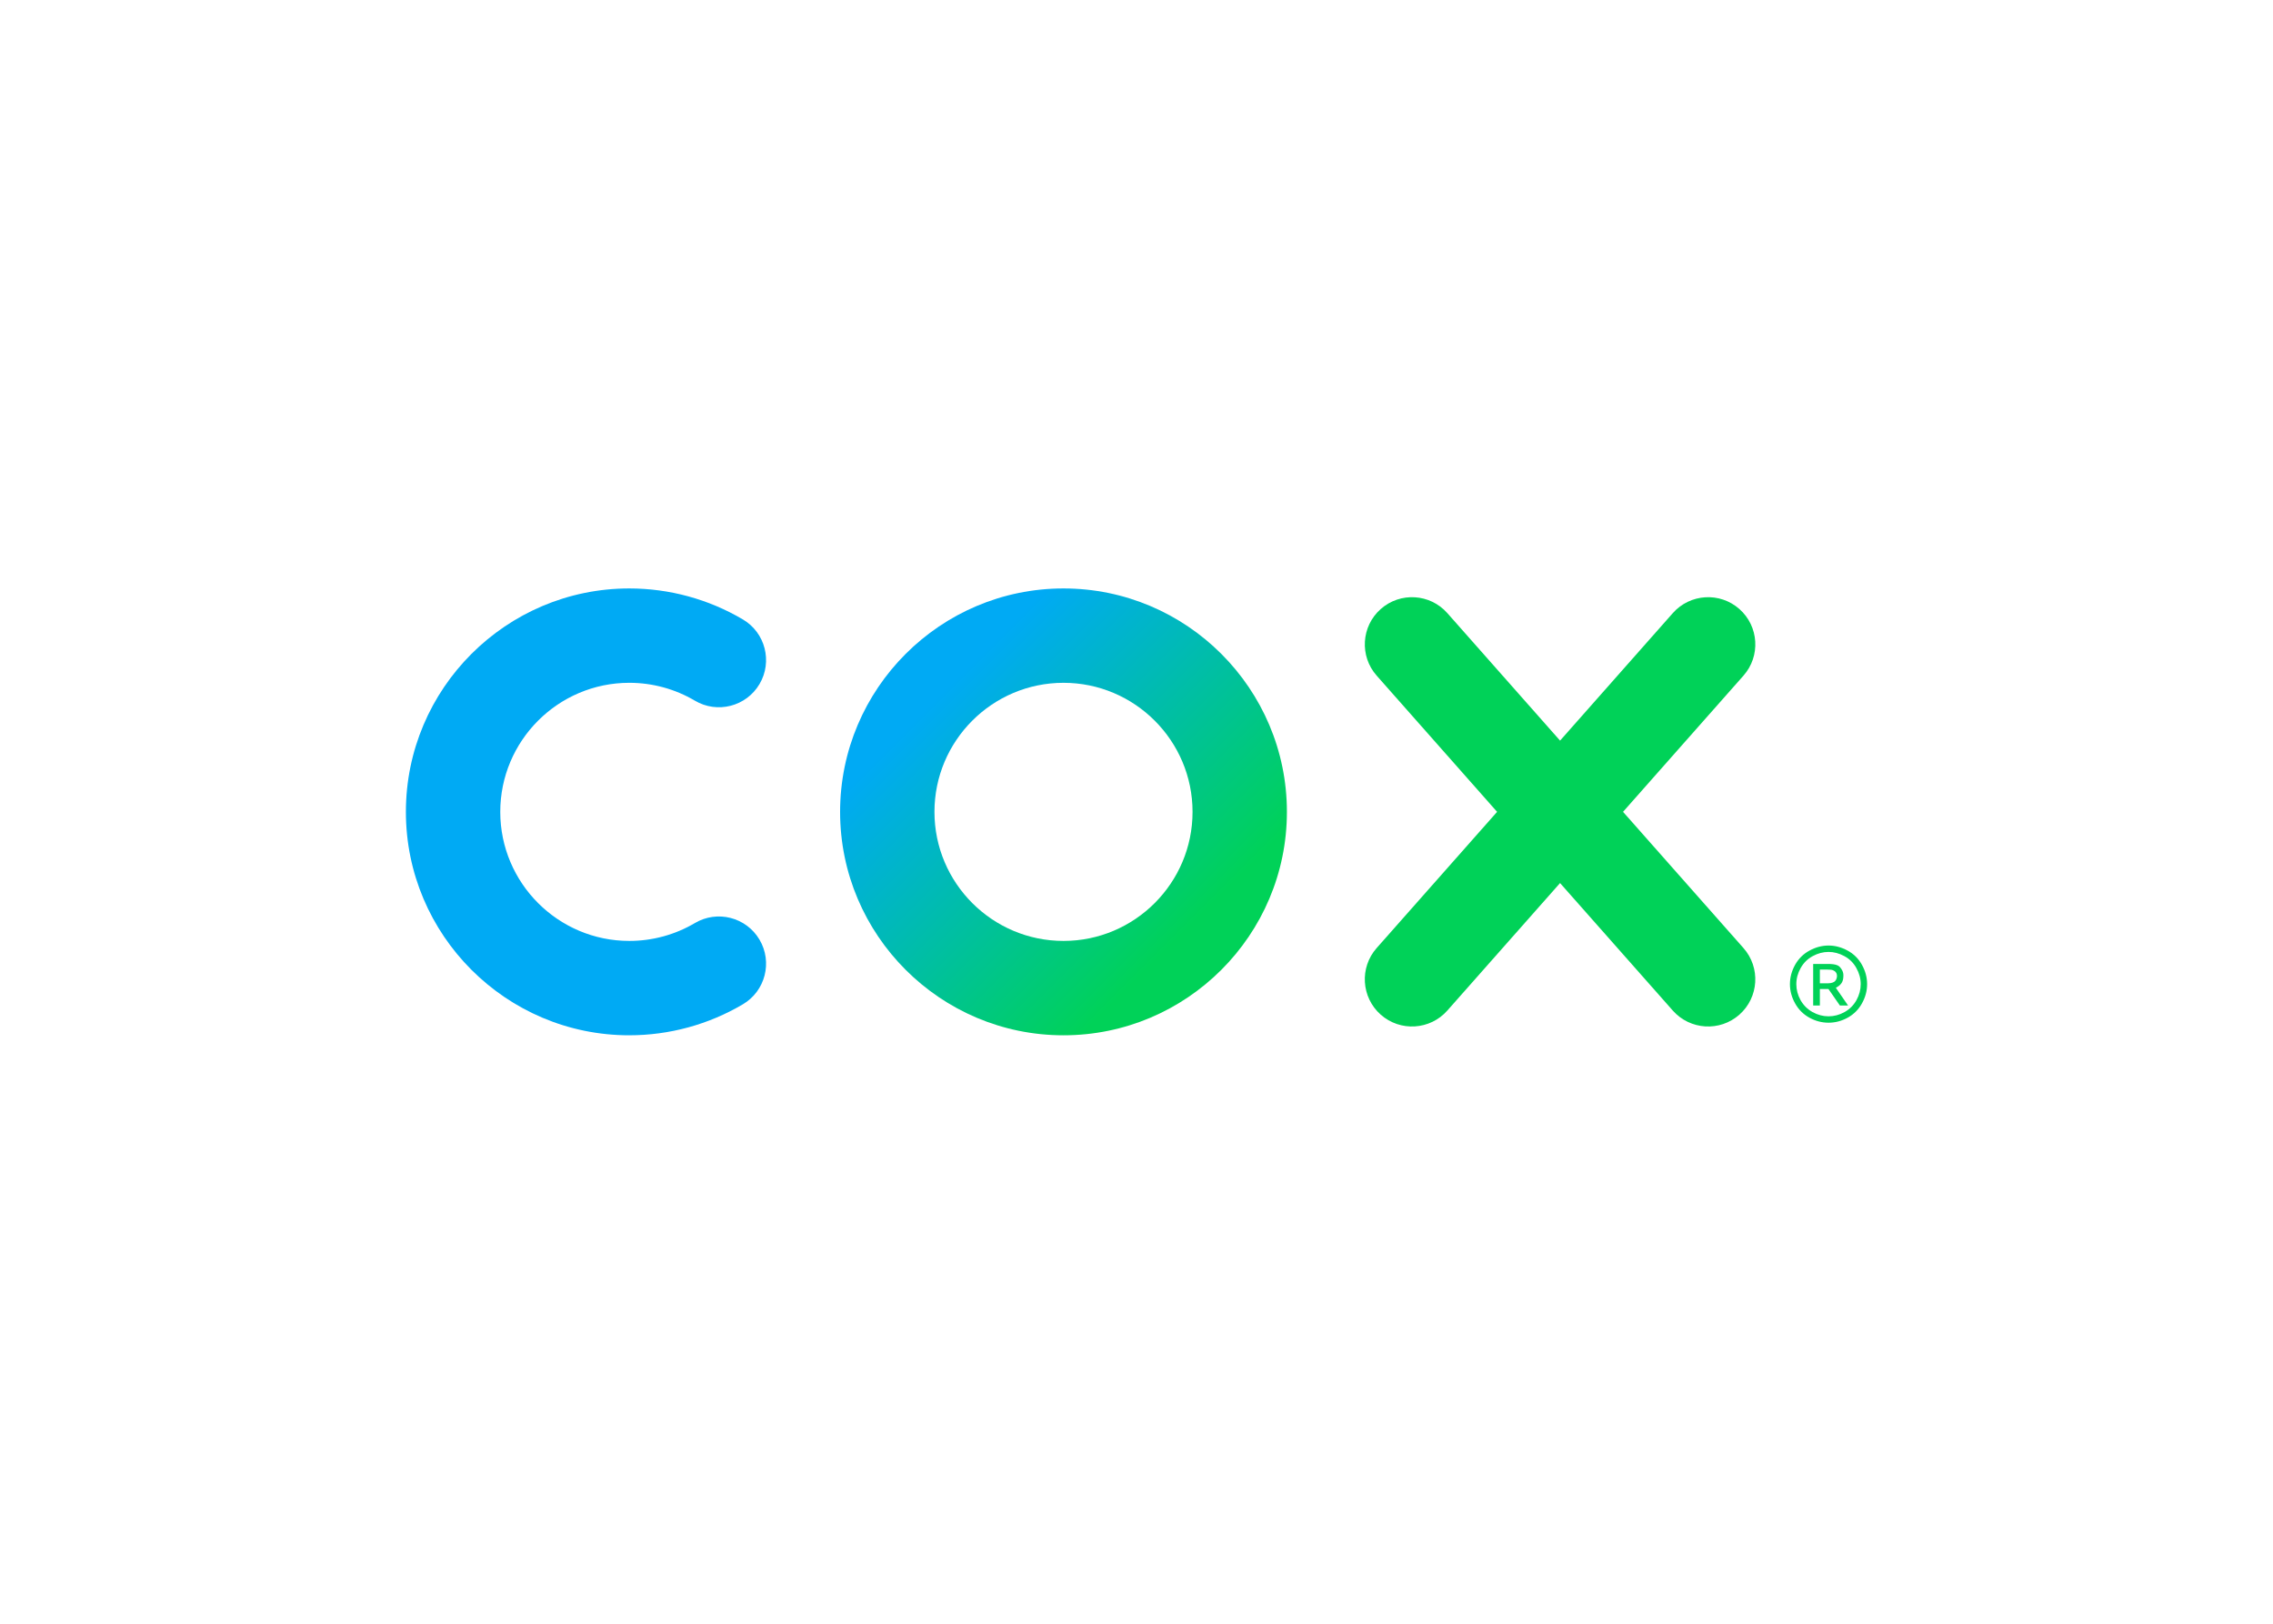 <svg xmlns:xlink="http://www.w3.org/1999/xlink" xmlns="http://www.w3.org/2000/svg" viewBox="0 0 560 400" stroke-miterlimit="2" stroke-linejoin="round" fill-rule="evenodd" clip-rule="evenodd"><linearGradient y2="0" y1="0" x2="1" x1="0" gradientUnits="userSpaceOnUse" gradientTransform="matrix(77.798 77.796 -77.796 77.798 223.114 161.087)" id="a"><stop stop-color="#00aaf4" offset="0"></stop><stop stop-color="#00aaf4" offset=".12"></stop><stop stop-color="#00d258" offset=".88"></stop><stop stop-color="#00d258" offset="1"></stop></linearGradient><g fill-rule="nonzero"><path fill="#00d258" d="m399.868 199.993 29.676-33.559c4.253-4.807 3.798-12.154-1.008-16.404-4.806-4.252-12.156-3.799-16.406 1.008l-27.775 31.411-27.773-31.411c-4.253-4.808-11.596-5.26-16.406-1.008-4.806 4.253-5.26 11.597-1.008 16.404l29.673 33.559-29.676 33.559c-4.253 4.807-3.798 12.154 1.008 16.404 4.806 4.252 12.154 3.8 16.406-1.007l27.773-31.412 27.774 31.412c4.254 4.807 11.597 5.259 16.407 1.007 4.806-4.252 5.259-11.596 1.007-16.404z"></path><path fill="url(#a)" d="m262.015 255.04c-30.348 0-55.04-24.689-55.04-55.04s24.692-55.04 55.04-55.04c30.347 0 55.04 24.689 55.04 55.04s-24.692 55.04-55.04 55.04zm0-86.833c-17.531 0-31.793 14.262-31.793 31.793 0 17.53 14.262 31.793 31.793 31.793 17.53 0 31.793-14.262 31.793-31.793s-14.262-31.793-31.793-31.793z"></path><path fill="#00aaf4" d="m155.04 255.04c-30.352 0-55.04-24.693-55.04-55.04s24.688-55.04 55.04-55.04c9.86 0 19.539 2.643 27.99 7.64 5.525 3.268 7.353 10.396 4.087 15.922-3.266 5.525-10.396 7.354-15.921 4.085-4.868-2.879-10.456-4.402-16.154-4.402-17.531 0-31.793 14.263-31.793 31.794s14.262 31.793 31.793 31.793c5.698 0 11.287-1.523 16.154-4.402 5.525-3.268 12.653-1.44 15.921 4.086 3.266 5.525 1.442 12.653-4.087 15.921-8.452 4.997-18.131 7.64-27.99 7.64z"></path><path fill="#00d258" d="m450.5 232.927c1.596 0 3.154.412 4.674 1.235 1.521.815 2.705 1.987 3.553 3.515.849 1.521 1.273 3.108 1.273 4.763 0 1.638-.42 3.213-1.26 4.725-.832 1.512-2.003 2.688-3.515 3.528-1.504.831-3.079 1.247-4.725 1.247s-3.226-.416-4.737-1.247c-1.504-.84-2.676-2.016-3.516-3.528s-1.26-3.087-1.26-4.725c0-1.655.424-3.242 1.273-4.763.857-1.528 2.045-2.7 3.565-3.515 1.521-.823 3.079-1.235 4.675-1.235zm0 1.575c-1.336 0-2.638.344-3.906 1.033-1.26.681-2.247 1.659-2.961 2.936-.714 1.268-1.071 2.591-1.071 3.969 0 1.369.349 2.684 1.046 3.944.705 1.251 1.688 2.23 2.948 2.935 1.26.698 2.575 1.046 3.944 1.046s2.684-.348 3.944-1.046c1.259-.705 2.238-1.684 2.935-2.935.697-1.26 1.046-2.575 1.046-3.944 0-1.378-.357-2.701-1.071-3.969-.705-1.277-1.692-2.255-2.961-2.936-1.268-.689-2.566-1.033-3.893-1.033zm-3.788 13.192v-10.231h3.516c1.201 0 1.802.097 2.34.29.537.185.793.512 1.113.983.319.47.478.97.478 1.499 0 1.249-.225 2.262-1.86 3.102l3.006 4.357h-2.016c-1.144-1.688-2.805-4.049-2.805-4.049h-2.121v4.049zm1.651-5.46h2.003c.958 0 1.615-.312 1.861-.686.243-.369.355-.766.353-1.175-.001-.281-.084-.571-.252-.806-.168-.243-.403-.424-.705-.542-.294-.117-.576-.176-1.383-.176h-1.877z"></path></g></svg>